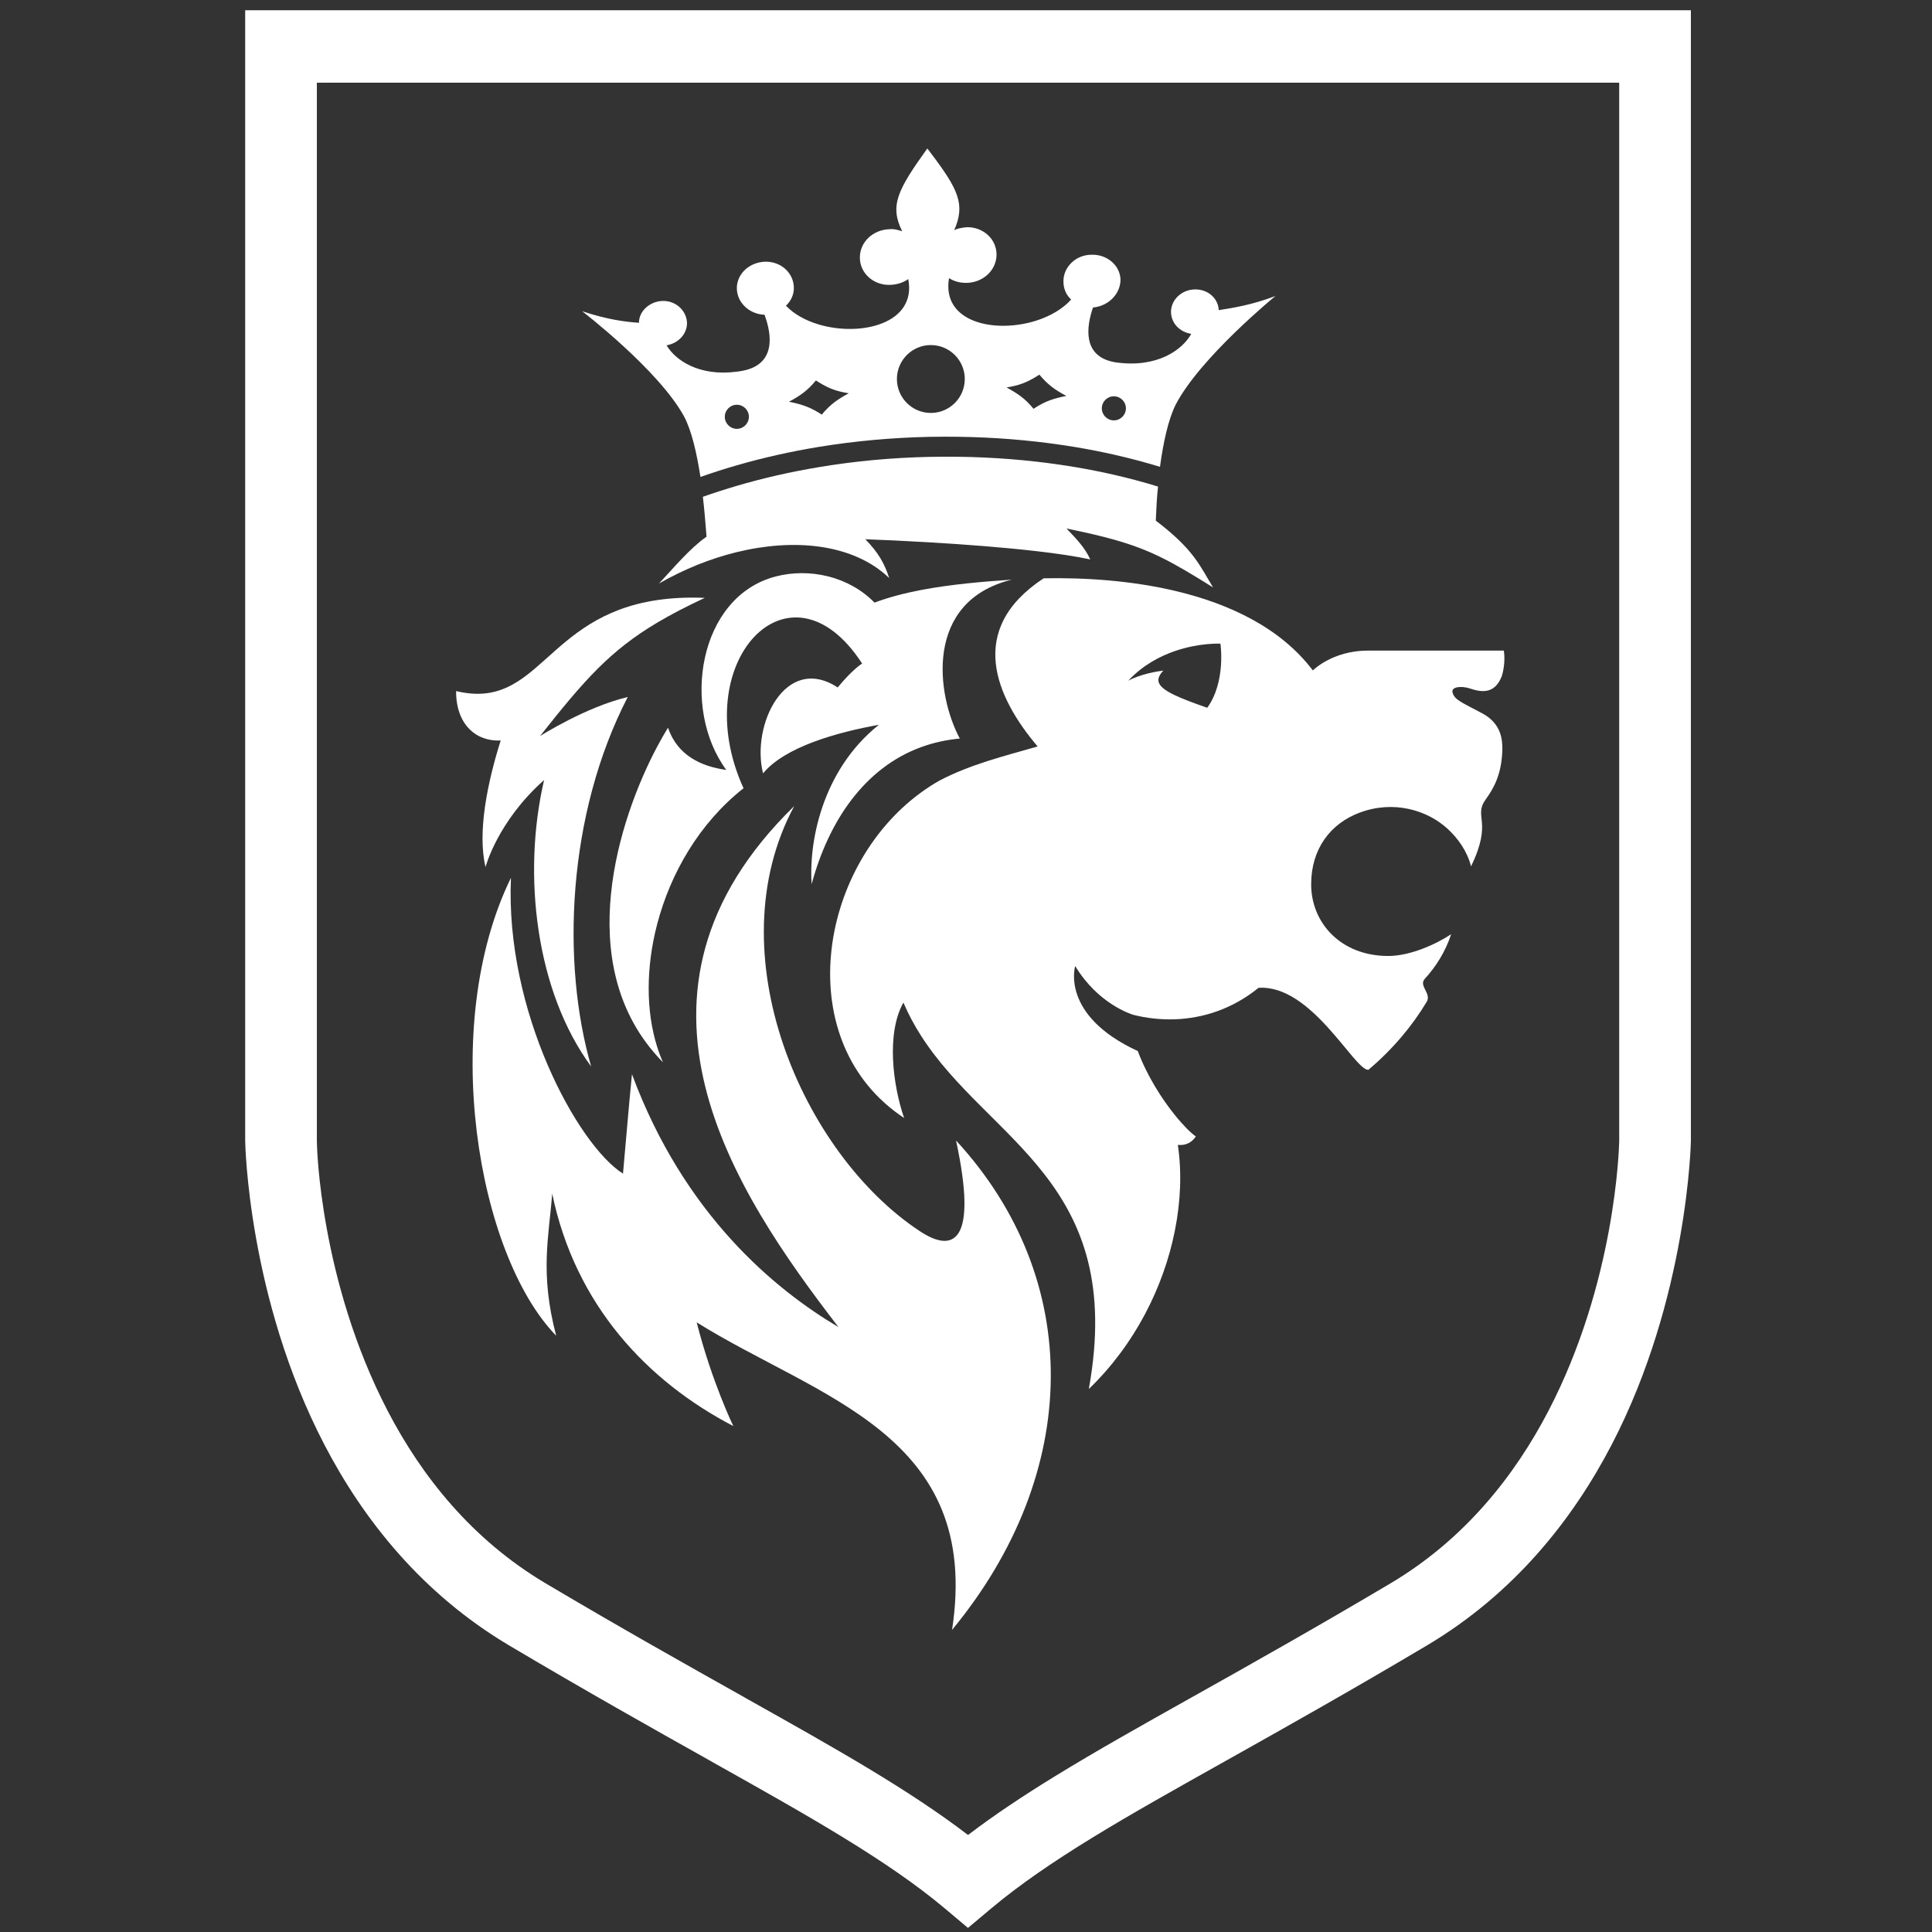 <?xml version="1.0" encoding="utf-8"?>
<svg width="32" height="32" viewBox="0 0 32 32" fill="none" xmlns="http://www.w3.org/2000/svg">
  <rect x="0" y="0" width="32" height="32" fill="#333333" stroke="none"/>
  <defs/>
  <g transform="matrix(0.077, 0, 0, 0.077, 2.407, -4.906)" style="">
    <path class="st0" d="M21.48,65.92v7.79v235.33c0,0.5,0.58,33.79,17.02,65.4c8.43,16.21,21.03,32.1,39.83,43.26&#10;&#9;&#9;&#9;c16.62,9.86,30.68,17.75,43.1,24.72l0.42,0.24l0,0l0.04,0.03c20.65,11.58,37.77,21.18,50.16,31.6l4.91,4.13l0.01-0.01l4.91-4.12&#10;&#9;&#9;&#9;c6.18-5.19,13.47-10.15,21.76-15.24c8.26-5.07,17.91-10.48,28.45-16.39l0.68-0.38c12.35-6.93,26.34-14.78,42.84-24.58&#10;&#9;&#9;&#9;c18.79-11.16,31.38-27.03,39.81-43.22c16.45-31.61,17.04-65.33,17.04-65.33V73.71v-7.79 M176.97,65.92 M317.04,309.15&#10;&#9;&#9;&#9;c-0.04,1.8-0.85,30.45-15.24,58.09c-7.28,13.98-18.05,27.62-33.97,37.07c-16.09,9.55-30.14,17.44-42.54,24.4l-0.68,0.38&#10;&#9;&#9;&#9;c-10.45,5.86-20,11.22-28.93,16.7c-6.84,4.2-13.09,8.35-18.71,12.64l0,0c-12.82-9.81-28.79-18.77-47.6-29.32l0,0l-0.04-0.03&#10;&#9;&#9;&#9;l-0.42-0.24c-12.47-7-26.59-14.92-42.8-24.54c-15.93-9.46-26.71-23.12-33.99-37.12c-14.58-28.03-15.19-57.06-15.19-57.06&#10;&#9;&#9;&#9;l-0.03-1.09V81.5h140.07h140.07" style="fill: rgb(255, 255, 255);"/>
    <g>
      <g>
        <path class="st0" d="M103.77,213.65c-9.02,2.12-18.87,8.4-18.87,8.4c9.53-12.06,15.06-18.36,25.19-24.39&#10;&#9;&#9;&#9;&#9;&#9;c2.95-1.76,6.3-3.49,10.25-5.34c-3.83-0.16-7.22,0.03-10.25,0.48c-24.15,3.57-25.43,23.82-43.24,19.57&#10;&#9;&#9;&#9;&#9;&#9;c-0.03,7.19,4.31,10.9,9.59,10.63c-2.81,8.9-5.06,19.68-3.26,27.22c0,0,2.52-9.76,12.6-18.72c-4.78,20.53-1.7,45.6,10.12,61.62&#10;&#9;&#9;&#9;&#9;&#9;C89.48,270.93,90.69,238.99,103.77,213.65z" style="fill: rgb(255, 255, 255);"/>
        <path class="st0" d="M287.55,217.14c-4.37-2.34-5.94-2.86-6.36-4.47c-0.34-1.27,1.98-1.45,3.74-0.86&#10;&#9;&#9;&#9;&#9;&#9;c2.39,0.8,5.28,1.31,6.83-2.59c0.94-2.92,0.46-5.56,0.46-5.56s-21.65,0-29.24,0c-7.65,0-11.84,4.27-11.84,4.27&#10;&#9;&#9;&#9;&#9;&#9;c-6.82-9.02-17.7-14.31-29.7-17.13c-9.18-2.16-19.03-2.87-28.2-2.69c-16.82,11.04-10.22,25.66-1.3,36.17&#10;&#9;&#9;&#9;&#9;&#9;c-7.2,2.07-14.43,3.84-21.13,7.35c-1.38,0.78-2.7,1.64-3.97,2.57c-22.36,16.27-28.06,53.84-3.62,70&#10;&#9;&#9;&#9;&#9;&#9;c-2.42-7.02-3.87-18.18-0.15-24.83c1.08,2.54,2.36,4.9,3.78,7.12c14.53,22.77,44.19,31.34,36.1,76.01&#10;&#9;&#9;&#9;&#9;&#9;c9.88-9.51,16.08-21.91,18.5-34c1.29-6.42,1.51-12.75,0.65-18.51c1.73,0.17,3.03-0.54,3.87-1.82c-1-0.68-2.66-2.31-4.53-4.63&#10;&#9;&#9;&#9;&#9;&#9;c-2.74-3.4-5.9-8.28-7.96-13.74c-16.73-7.71-13.46-18.29-13.46-18.29c4.93,8.17,12.07,10.37,12.57,10.52&#10;&#9;&#9;&#9;&#9;&#9;c2.78,0.69,5.77,1.04,8.85,0.94c6.02-0.21,12.35-2.17,18.02-6.77c11.38-0.75,20.55,17.65,23.61,17.65&#10;&#9;&#9;&#9;&#9;&#9;c5.3-4.45,9.56-9.61,12.56-14.64c1.09-1.81-1.8-3.44-0.4-4.96c2.36-2.56,4.43-5.81,5.66-9.58c-3.27,2.17-8.82,4.68-13.53,4.68&#10;&#9;&#9;&#9;&#9;&#9;c-10.24,0-16.59-7.17-16.58-15.42c0-7.55,4.08-13.04,10.42-15.41c7.29-2.73,14.56-0.58,19,3.54c2.17,2.02,4.14,4.74,4.97,8.01&#10;&#9;&#9;&#9;&#9;&#9;c4.76-9.81,0.42-10.6,3.14-14.38c1.61-2.24,3.48-5.26,3.6-10.85C291.9,222.81,291.7,219.35,287.55,217.14z M228.43,215.96&#10;&#9;&#9;&#9;&#9;&#9;c-2.99-1.03-5.3-1.91-6.99-2.71c-3.78-1.81-4.39-3.24-2.46-5.28c-4.72,0.56-7.54,2.16-7.54,2.16c3.08-3.29,6.7-5.22,10-6.36&#10;&#9;&#9;&#9;&#9;&#9;c5.33-1.84,9.82-1.6,9.82-1.6S232.5,210.3,228.43,215.96z" style="fill: rgb(255, 255, 255);"/>
        <path class="st0" d="M166.84,224.44c2.59-0.95,5.37-1.58,8.36-1.86c-5.04-9.38-7.75-29.54,11.18-34.18&#10;&#9;&#9;&#9;&#9;&#9;c-6.15,0.42-13.05,0.99-19.54,2.23c-3.51,0.68-6.91,1.55-9.99,2.71c-5.56-5.7-14.05-7.49-21.23-5.63&#10;&#9;&#9;&#9;&#9;&#9;c-16.68,4.32-20.42,28.37-10.65,41.62c-5.43-0.75-10.51-3.13-12.54-9.08c-0.75,1.21-1.53,2.58-2.33,4.08&#10;&#9;&#9;&#9;&#9;&#9;c-8.37,15.76-18.11,46.48,0,66.56c0.4,0.45,0.82,0.89,1.25,1.33c-0.47-1.06-0.89-2.17-1.25-3.32c-2.44-7.72-2.42-17.13,0-26.39&#10;&#9;&#9;&#9;&#9;&#9;c2.87-10.99,9.1-21.77,18.58-29.24c-12.33-27.02,9.93-50.85,25.51-26.82c0,0-1.94,1.12-5.26,5.14&#10;&#9;&#9;&#9;&#9;&#9;c-11.2-7.33-18.68,8.06-16.05,18.48c4.66-5.67,15.83-8.82,24.92-10.45c-12.41,9.91-15.1,25.56-14.47,34.28&#10;&#9;&#9;&#9;&#9;&#9;C146.99,240.32,154.7,228.9,166.84,224.44z" style="fill: rgb(255, 255, 255);"/>
      </g>
      <path class="st1" d="M174.39,309.04c4.72,21.86-0.46,24.4-7.86,19.46c-25.18-16.64-43.97-59.75-26.95-91.39&#10;&#9;&#9;&#9;&#9;c-41.3,40.29-13.02,82.81,9.52,112.07c-13.57-8.03-33.18-24.09-44.42-54.4c-0.75,7.54-1.34,14.95-1.93,21.39&#10;&#9;&#9;&#9;&#9;c-9.78-6.19-25.4-34.93-24.1-63.64c-15.58,31.91-7.27,81.03,9.73,98.51c-3.56-13.48-1.57-21.26-0.86-30.57&#10;&#9;&#9;&#9;&#9;c4.97,23.99,20.5,40.4,38.96,50c0,0-4.63-9.53-7.88-22.31c26.15,16.35,61.4,24.03,54.93,66.16&#10;&#9;&#9;&#9;&#9;C201.47,380.46,201.94,338.94,174.39,309.04z" style="clip-rule: evenodd; fill: rgb(255, 255, 255); fill-rule: evenodd;"/>
      <g>
        <path class="st0" d="M230.9,130.43c-0.12-2.57-2.36-4.54-5.2-4.46c-2.84,0.08-5.07,2.28-5.07,4.83&#10;&#9;&#9;&#9;&#9;&#9;c0.02,2.42,1.86,4.33,4.35,4.73c-1.9,3.46-7.37,7.42-16.3,6.12l-0.33-0.06c-6.72-1.28-5.97-7.48-4.5-11.73&#10;&#9;&#9;&#9;&#9;&#9;c1.82-0.16,3.42-1.02,4.5-2.28c0.86-1,1.38-2.26,1.42-3.63c-0.02-1.33-0.55-2.55-1.42-3.49c-1.15-1.25-2.9-2.02-4.83-1.95&#10;&#9;&#9;&#9;&#9;&#9;c-3.36,0-6.07,2.66-6.03,5.75c0.01,1.61,0.61,2.92,1.66,3.89c-1.83,2.04-4.51,3.57-7.46,4.52c-8.94,2.86-20.44,0.41-18.81-9.13&#10;&#9;&#9;&#9;&#9;&#9;c1.1,0.71,2.38,1.05,3.87,1.02c3.51-0.11,6.35-2.75,6.35-6.1c0-3.36-2.94-5.98-6.45-5.87c-0.96,0.11-1.92,0.23-2.66,0.65&#10;&#9;&#9;&#9;&#9;&#9;c2.44-5.54,0.91-8.75-5.01-16.58l-0.77-1.01c-6.4,8.92-8.15,12.27-5.41,17.81c-0.9-0.28-1.79-0.56-2.75-0.44&#10;&#9;&#9;&#9;&#9;&#9;c-3.51,0.11-6.35,2.74-6.35,6.1c0,3.36,2.94,5.98,6.45,5.87c1.48-0.03,2.9-0.48,3.96-1.25c1.86,9.54-10.13,12.47-19.22,9.78&#10;&#9;&#9;&#9;&#9;&#9;c-2.8-0.83-5.33-2.19-7.09-4.05c1.11-1.03,1.73-2.41,1.7-3.89c-0.04-3.1-2.72-5.68-6.23-5.57c-3.32,0.13-5.97,2.56-6.03,5.58&#10;&#9;&#9;&#9;&#9;&#9;l0,0.17l0,0.03c0.06,3.08,2.75,5.52,5.95,5.63c1.6,4.29,2.47,10.61-4.61,12.03c-0.45,0.09-0.9,0.16-1.33,0.21&#10;&#9;&#9;&#9;&#9;&#9;c-8.1,1.08-13.22-2.43-15.13-5.67c2.48-0.41,4.41-2.38,4.4-4.8c-0.1-2.71-2.45-4.83-5.29-4.74c-2.7,0.1-5.05,2.15-5.05,4.7&#10;&#9;&#9;&#9;&#9;&#9;c-2.92-0.2-6.88-0.7-12.23-2.5c0,0,16.4,12.57,21.91,22.59c1.66,3.09,2.76,7.97,3.55,13.07c2.55-0.9,5.16-1.74,7.84-2.51&#10;&#9;&#9;&#9;&#9;&#9;c5.64-1.63,11.54-2.96,17.65-3.96c7.65-1.25,15.63-1.99,23.87-2.16l0.22,0c7.81-0.14,15.4,0.21,22.71,1.04&#10;&#9;&#9;&#9;&#9;&#9;c5.75,0.65,11.31,1.58,16.66,2.79c3.39,0.77,6.7,1.64,9.9,2.62c0.69-5.13,1.75-10.07,3.34-13.31&#10;&#9;&#9;&#9;&#9;&#9;c5.26-10.18,21.49-23.43,21.49-23.43C237.79,129.39,233.8,129.96,230.9,130.43z M127.24,155.96L127.24,155.96&#10;&#9;&#9;&#9;&#9;&#9;c-1.43,0-2.59-1.16-2.59-2.59c0-1.43,1.16-2.59,2.59-2.59h0c1.43,0,2.59,1.16,2.59,2.59&#10;&#9;&#9;&#9;&#9;&#9;C129.82,154.8,128.67,155.96,127.24,155.96z M145.51,152.9c-0.21-0.14-0.42-0.27-0.63-0.4c-2.21-1.34-3.9-1.86-6.43-2.37&#10;&#9;&#9;&#9;&#9;&#9;c2.41-1.28,3.99-2.39,5.8-4.58c0.22,0.14,0.42,0.27,0.63,0.4c2.19,1.35,3.82,1.94,6.43,2.36&#10;&#9;&#9;&#9;&#9;&#9;C148.82,149.68,147.33,150.71,145.51,152.9z M168.97,152.54c-4.03,0-7.3-3.27-7.3-7.3c0-4.03,3.27-7.3,7.3-7.3s7.3,3.27,7.3,7.3&#10;&#9;&#9;&#9;&#9;&#9;C176.27,149.27,173.01,152.54,168.97,152.54z M191.69,151.25c-0.21,0.12-0.41,0.26-0.63,0.4c-1.81-2.2-3.31-3.22-5.8-4.59&#10;&#9;&#9;&#9;&#9;&#9;c2.61-0.43,4.23-1.01,6.43-2.36c0.2-0.13,0.41-0.26,0.63-0.4c1.81,2.19,3.39,3.3,5.8,4.58&#10;&#9;&#9;&#9;&#9;&#9;C195.58,149.39,193.89,149.9,191.69,151.25z M208.34,154.14c-1.43,0-2.59-1.16-2.59-2.59c0-1.43,1.16-2.59,2.59-2.59&#10;&#9;&#9;&#9;&#9;&#9;c1.43,0,2.59,1.16,2.59,2.59C210.93,152.98,209.77,154.14,208.34,154.14z" style="fill: rgb(255, 255, 255);"/>
        <path class="st0" d="M217.36,175.71c0.12-2.35,0.19-4.8,0.48-7.33c-3.06-0.95-6.23-1.79-9.49-2.54&#10;&#9;&#9;&#9;&#9;&#9;c-5.33-1.22-10.9-2.16-16.66-2.82c-7.31-0.83-14.91-1.19-22.71-1.03l-0.24,0c-8.24,0.17-16.22,0.93-23.85,2.21&#10;&#9;&#9;&#9;&#9;&#9;c-6.13,1.02-12.03,2.37-17.65,4.02c-2.49,0.73-4.93,1.52-7.31,2.36c0.31,2.54,0.57,5.75,0.79,8.58&#10;&#9;&#9;&#9;&#9;&#9;c-3.58,2.49-7.13,6.78-10.23,10.07c5.47-3.13,11.16-5.39,16.74-6.75c6.18-1.51,12.23-1.92,17.65-1.19&#10;&#9;&#9;&#9;&#9;&#9;c6.02,0.82,11.28,3.05,15.13,6.77c-1.02-3.14-2.28-5.41-5.13-8.35c3.7,0.13,8.66,0.36,14.08,0.68&#10;&#9;&#9;&#9;&#9;&#9;c7.37,0.44,15.6,1.06,22.71,1.88c4.46,0.51,8.49,1.11,11.59,1.78c-1.17-2.59-3.05-4.48-5.11-6.65&#10;&#9;&#9;&#9;&#9;&#9;c4.04,0.83,7.32,1.58,10.17,2.38c7.95,2.23,12.62,4.82,21.36,10.3C226.76,185.28,225.5,181.89,217.36,175.71z" style="fill: rgb(255, 255, 255);"/>
      </g>
    </g>
  </g>
</svg>